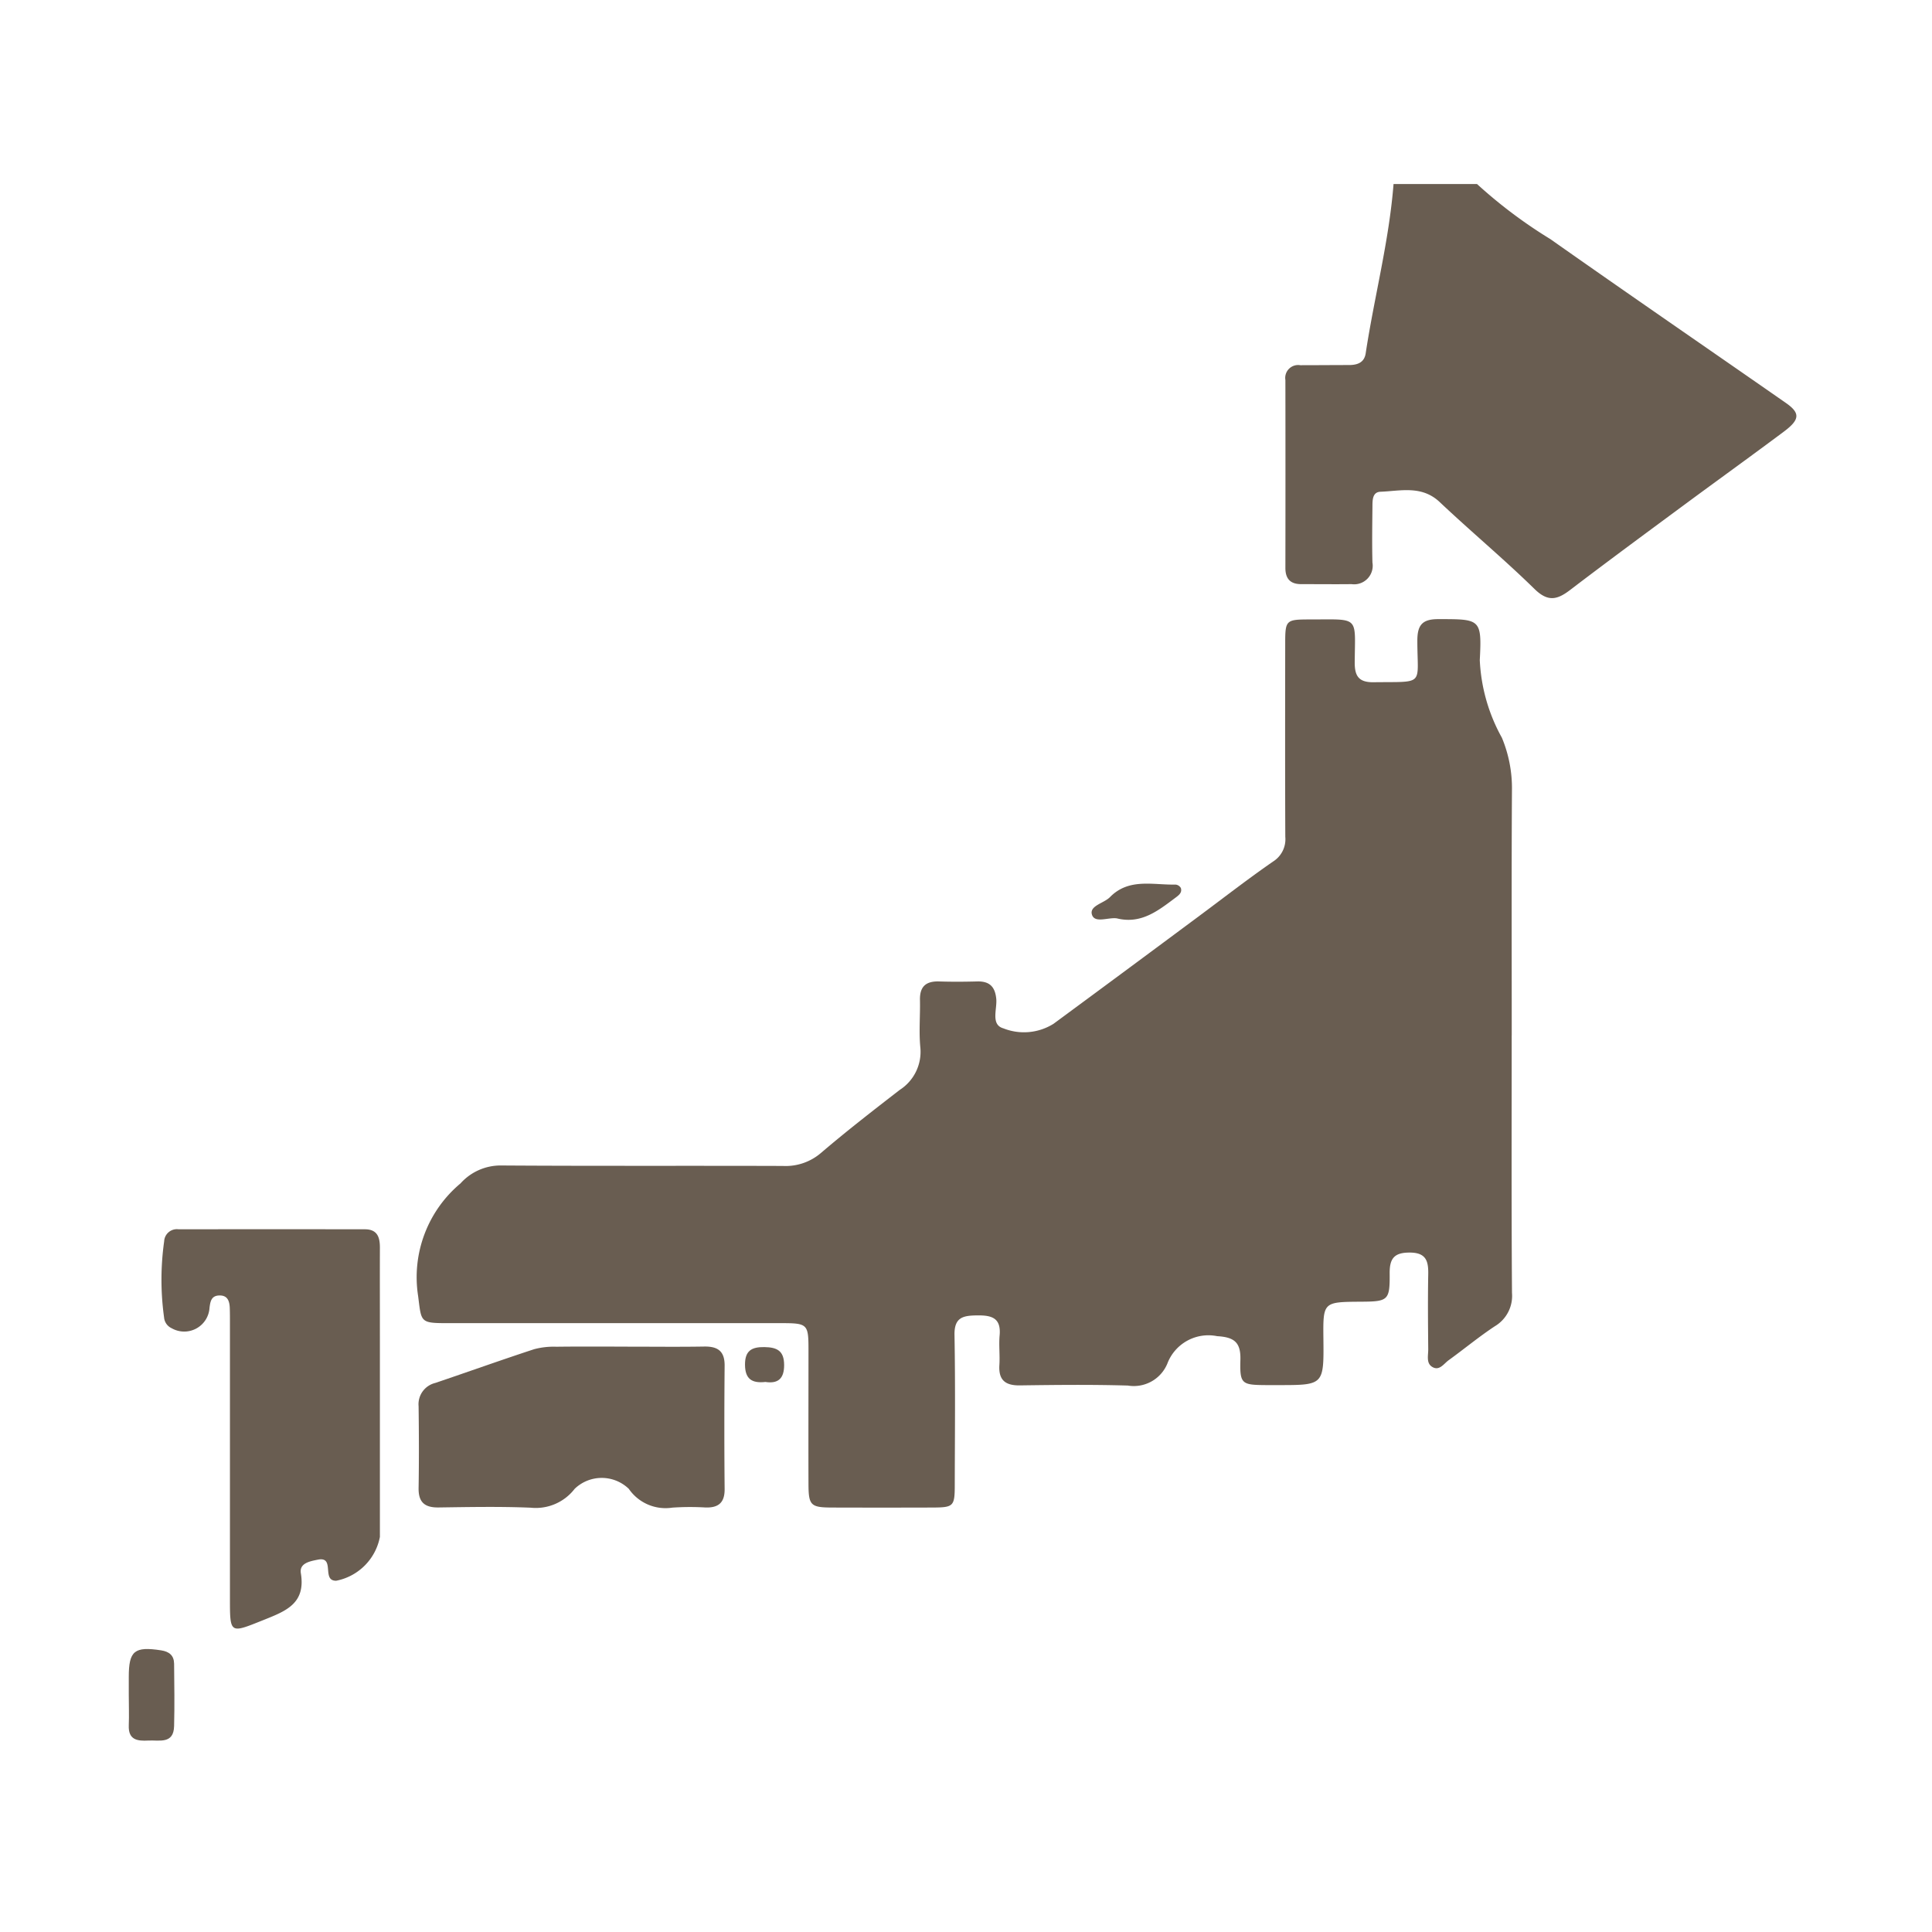 <svg xmlns="http://www.w3.org/2000/svg" xmlns:xlink="http://www.w3.org/1999/xlink" width="104" height="104" viewBox="0 0 104 104">
  <defs>
    <clipPath id="clip-path">
      <rect id="長方形_22653" data-name="長方形 22653" width="104" height="104" fill="#fff" stroke="#707070" stroke-width="1"/>
    </clipPath>
    <clipPath id="clip-path-2">
      <rect id="長方形_22844" data-name="長方形 22844" width="89.766" height="83.796" fill="#695d51"/>
    </clipPath>
  </defs>
  <g id="img" clip-path="url(#clip-path)">
    <g id="グループ_12995" data-name="グループ 12995" transform="translate(6.933 9.905)">
      <g id="グループ_12997" data-name="グループ 12997" clip-path="url(#clip-path-2)">
        <path id="パス_127351" data-name="パス 127351" d="M342.41,0a25.839,25.839,0,0,0,3.952,2.968c4.207,2.964,8.45,5.875,12.673,8.816.786.547.763.9-.122,1.557-1.623,1.213-3.268,2.4-4.9,3.6-2.207,1.632-4.42,3.257-6.6,4.92-.7.532-1.194.637-1.909-.063-1.647-1.613-3.424-3.092-5.1-4.675-.968-.913-2.1-.6-3.189-.557-.445.017-.43.471-.433.813-.01,1-.026,2,0,3a1,1,0,0,1-1.126,1.16c-.9.01-1.81,0-2.715,0-.58,0-.846-.293-.845-.873q.008-5.056,0-10.112a.694.694,0,0,1,.8-.8c.874,0,1.748-.008,2.622-.009.449,0,.823-.127.9-.627.463-3.046,1.258-6.037,1.5-9.118Z" transform="translate(-269.836)" fill="#695d51"/>
        <path id="パス_127352" data-name="パス 127352" d="M141.628,147.318c0,4.623-.017,9.246.016,13.869a1.9,1.9,0,0,1-.919,1.79c-.859.566-1.654,1.227-2.489,1.83-.261.188-.5.591-.878.366-.344-.2-.22-.621-.223-.952-.012-1.343-.025-2.687,0-4.029.015-.728-.115-1.181-1.01-1.178-.841,0-1.073.341-1.066,1.124.013,1.453-.081,1.512-1.546,1.521-2.041.013-2.041.013-2.021,1.989.026,2.5.026,2.5-2.429,2.5-.219,0-.437,0-.656,0-1.32-.008-1.418-.058-1.383-1.361.025-.936-.325-1.22-1.252-1.273A2.364,2.364,0,0,0,123.088,165a1.953,1.953,0,0,1-2.121,1.173c-1.935-.057-3.873-.036-5.809-.009-.795.011-1.16-.29-1.108-1.1.034-.529-.035-1.065.013-1.592.086-.937-.422-1.085-1.2-1.076-.751.009-1.246.088-1.229,1.051.048,2.686.02,5.373.014,8.059,0,1.172-.059,1.229-1.209,1.233q-2.718.009-5.435,0c-1.108-.006-1.226-.125-1.23-1.256-.008-2.405,0-4.811,0-7.216,0-1.412-.043-1.454-1.492-1.454q-9,0-17.993,0c-1.438,0-1.35-.074-1.528-1.456a6.582,6.582,0,0,1,2.282-6.067,2.9,2.9,0,0,1,2.169-.964c5.06.034,10.121.008,15.181.025a2.918,2.918,0,0,0,2.053-.7c1.375-1.175,2.808-2.286,4.239-3.393a2.437,2.437,0,0,0,1.108-2.31c-.08-.836,0-1.686-.018-2.529-.017-.722.318-1.019,1.024-1,.686.023,1.375.018,2.061,0,.654-.015.958.279,1.022.937.054.554-.311,1.392.383,1.588a3,3,0,0,0,2.7-.245q3.958-2.916,7.9-5.848c1.3-.966,2.586-1.965,3.92-2.888a1.417,1.417,0,0,0,.656-1.33c-.015-3.467-.009-6.935-.005-10.4,0-1.268.036-1.3,1.331-1.3,2.7,0,2.429-.215,2.411,2.309-.005.742.221,1.081,1.016,1.071,2.792-.037,2.355.218,2.355-2.232,0-.833.252-1.167,1.126-1.165,2.263,0,2.352-.024,2.235,2.207A9.476,9.476,0,0,0,141.1,131.3a7.065,7.065,0,0,1,.542,2.81c-.027,4.4-.011,8.809-.012,13.213" transform="translate(-67.186 -101.493)" fill="#695d51"/>
        <path id="パス_127353" data-name="パス 127353" d="M13.064,312.713q0-3.8,0-7.592c0-.25,0-.5-.009-.75-.014-.377-.115-.7-.581-.679-.415.017-.466.325-.509.656a1.364,1.364,0,0,1-2.04,1.106.7.7,0,0,1-.407-.581,14.826,14.826,0,0,1,.005-4.1.685.685,0,0,1,.776-.644q5.014-.007,10.028,0c.683,0,.812.441.809,1-.005,1.593,0,3.187,0,4.78q0,5.389,0,10.779a2.974,2.974,0,0,1-2.355,2.36c-.351,0-.4-.236-.427-.5-.033-.349-.015-.743-.552-.636-.432.086-1.011.187-.921.732.268,1.623-.795,2.031-1.984,2.507-1.854.741-1.833.794-1.833-1.222q0-3.609,0-7.217" transform="translate(-7.619 -243.861)" fill="#695d51"/>
        <path id="パス_127354" data-name="パス 127354" d="M94.447,333.842c1.374,0,2.748.017,4.122-.006.729-.012,1.105.244,1.1,1.027q-.03,3.325,0,6.651c.005.731-.339,1.009-1.035.985a14.08,14.08,0,0,0-1.779.008,2.4,2.4,0,0,1-2.345-1.012,2.1,2.1,0,0,0-2.914,0,2.639,2.639,0,0,1-2.362,1.016c-1.652-.069-3.31-.036-4.964-.013-.747.01-1.088-.279-1.075-1.048.025-1.467.019-2.936,0-4.4a1.179,1.179,0,0,1,.9-1.255c1.772-.6,3.535-1.231,5.313-1.814a4.069,4.069,0,0,1,1.2-.135c1.28-.016,2.561-.006,3.841-.006" transform="translate(-67.595 -271.256)" fill="#695d51"/>
        <path id="パス_127355" data-name="パス 127355" d="M0,423.129c0-.311,0-.622,0-.934,0-1.409.309-1.651,1.74-1.431.44.068.692.275.7.719.011,1.12.029,2.241,0,3.36-.025.985-.8.745-1.386.777S-.029,425.592,0,424.81c.022-.559,0-1.12,0-1.68Z" transform="translate(-0.001 -341.831)" fill="#695d51"/>
        <path id="パス_127356" data-name="パス 127356" d="M277.852,202.782c-.456-.076-1.191.28-1.349-.191-.165-.491.635-.618.966-.955,1.016-1.038,2.315-.647,3.527-.675a.368.368,0,0,1,.288.184c.084.253-.123.4-.292.525-.926.693-1.841,1.43-3.14,1.113" transform="translate(-224.652 -163.249)" fill="#695d51"/>
        <path id="パス_127357" data-name="パス 127357" d="M178.062,335.865c-.732.081-1.094-.161-1.1-.922s.356-.965,1.042-.955,1.06.2,1.064.96-.35,1.018-1.008.917" transform="translate(-143.791 -271.379)" fill="#695d51"/>
      </g>
    </g>
  </g>
</svg>

